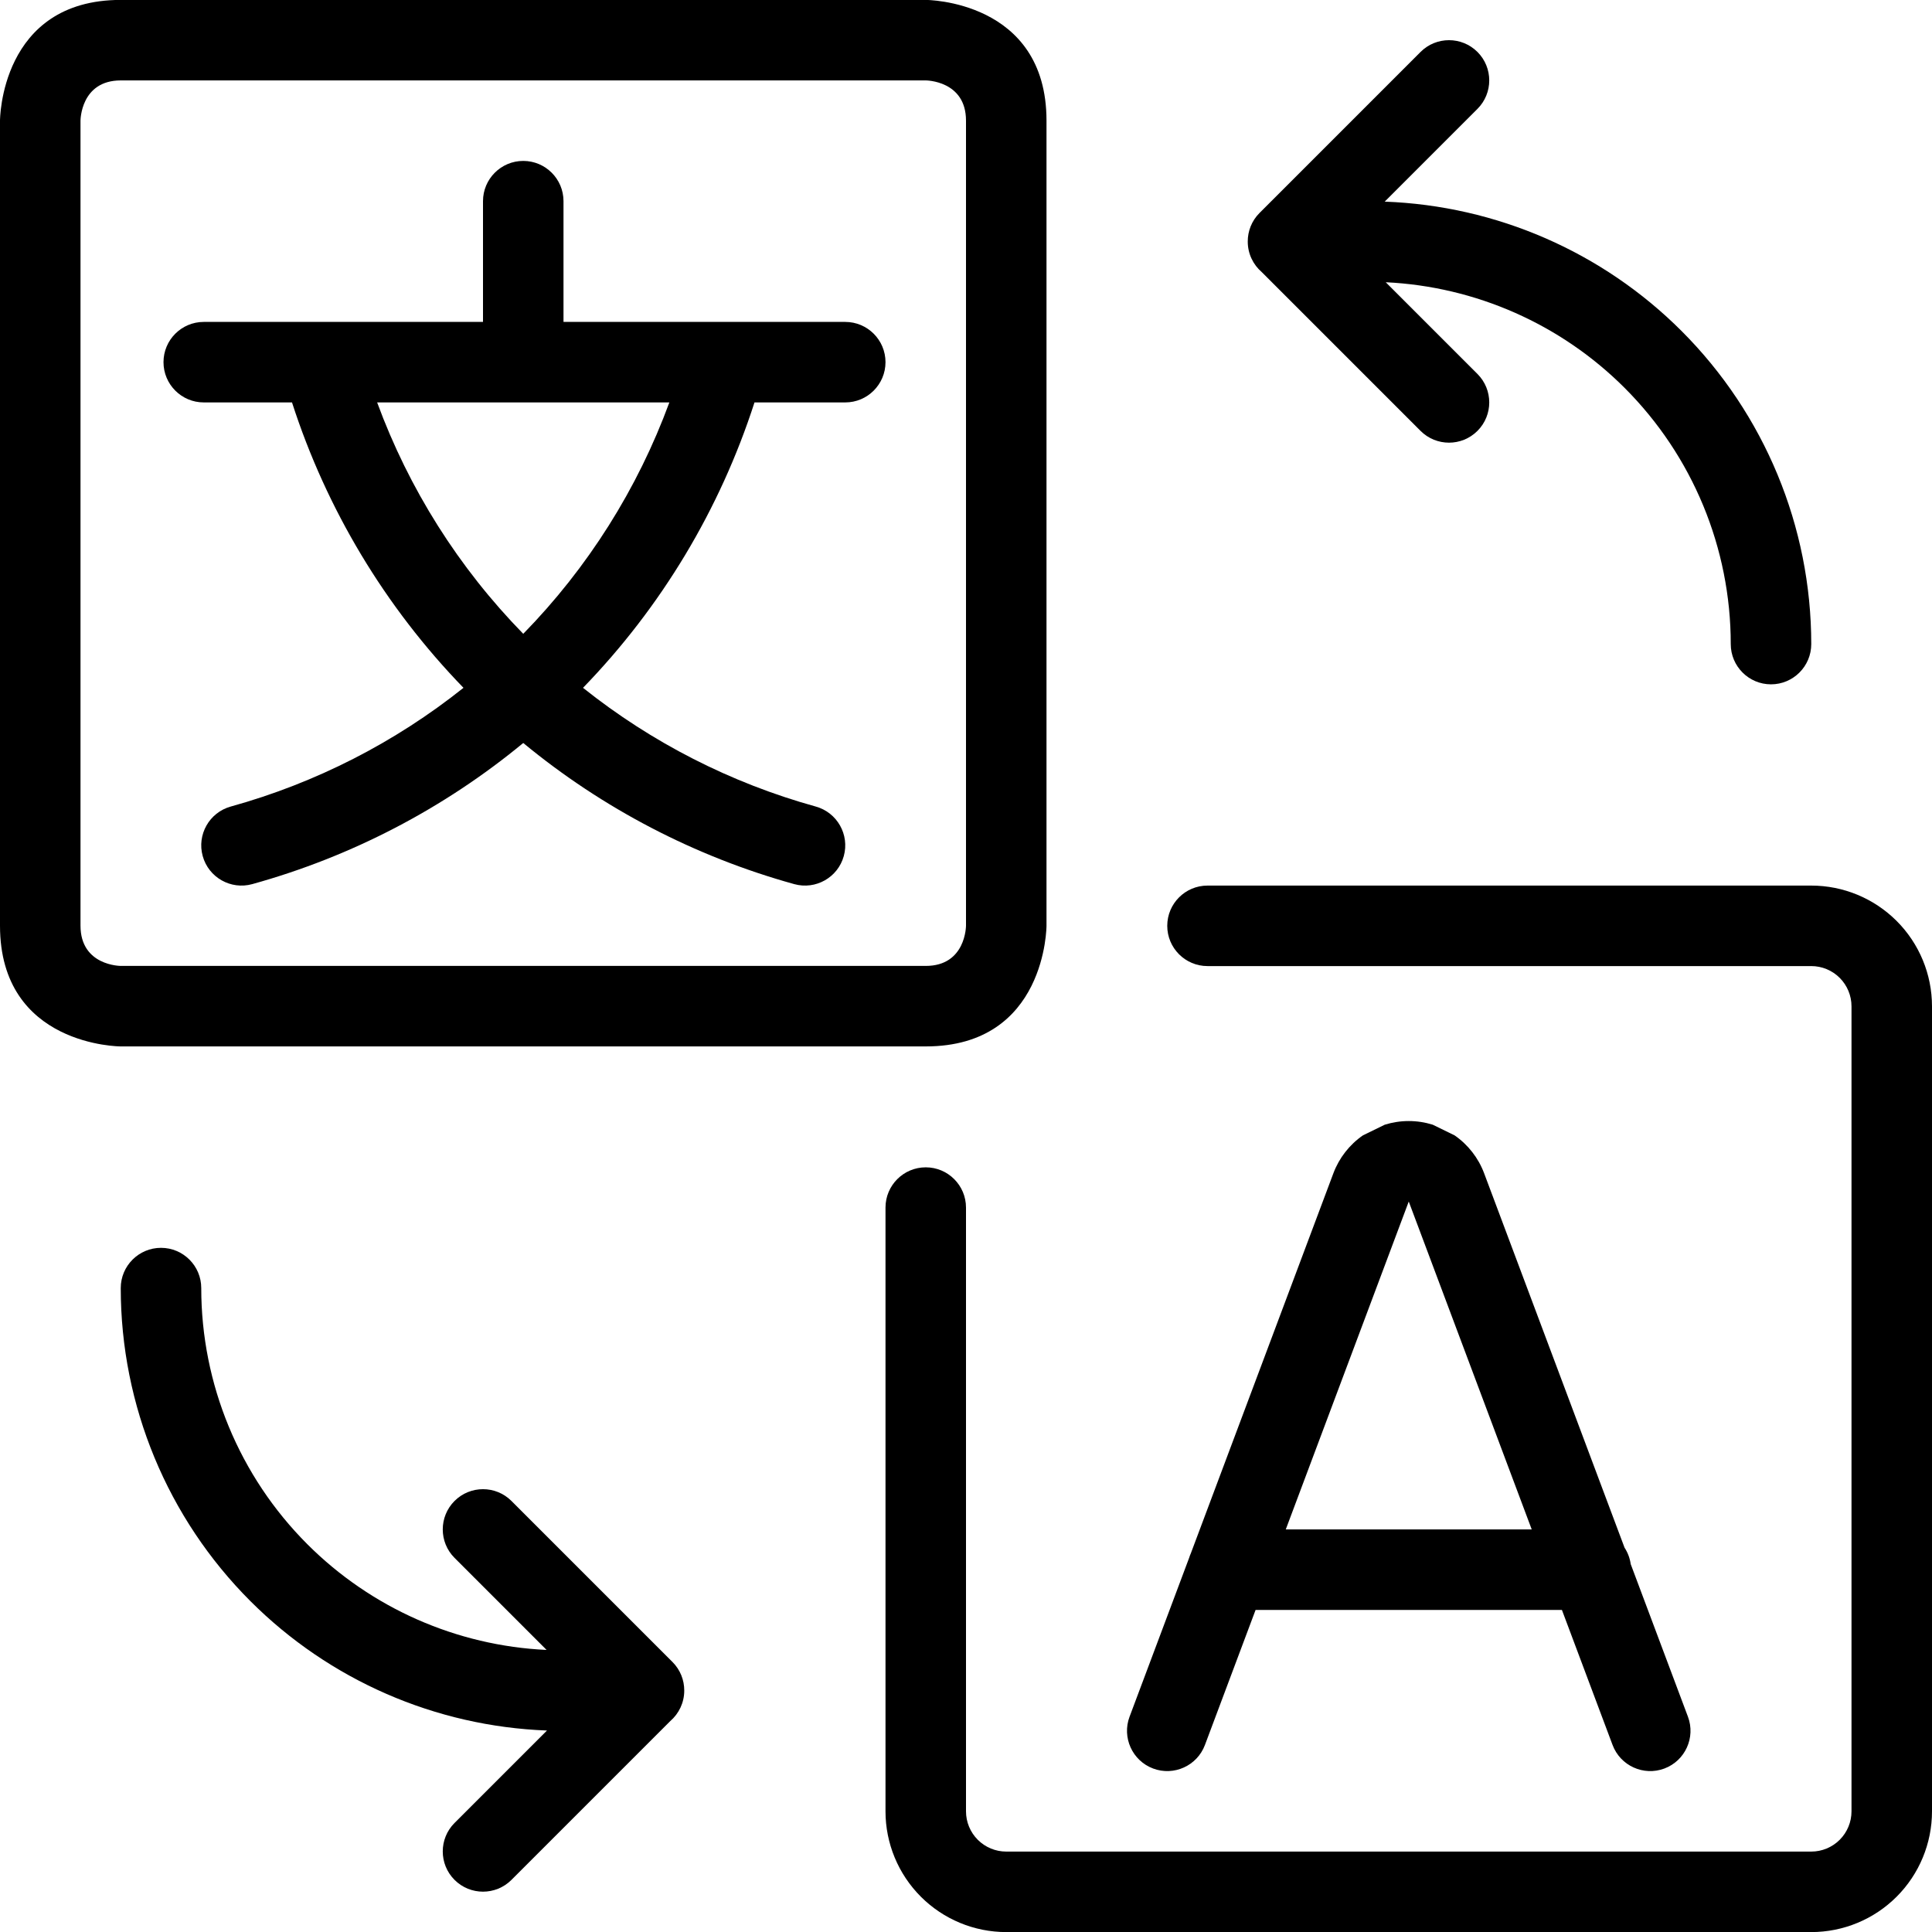 <?xml version="1.0" encoding="UTF-8" standalone="no"?><!DOCTYPE svg PUBLIC "-//W3C//DTD SVG 1.1//EN" "http://www.w3.org/Graphics/SVG/1.1/DTD/svg11.dtd"><svg width="100%" height="100%" viewBox="0 0 1000 1000" version="1.1" xmlns="http://www.w3.org/2000/svg" xmlns:xlink="http://www.w3.org/1999/xlink" xml:space="preserve" xmlns:serif="http://www.serif.com/" style="fill-rule:evenodd;clip-rule:evenodd;stroke-linejoin:round;stroke-miterlimit:2;"><rect id="flexibility" x="0" y="0" width="1000" height="1000" style="fill:none;"/><clipPath id="_clip1"><rect x="0" y="0" width="1000" height="1000"/></clipPath><g clip-path="url(#_clip1)"><path d="M151.142,208.292l-45.683,-0c-11.498,-0 -20.834,-9.335 -20.834,-20.834c0,-11.498 9.336,-20.833 20.834,-20.833l144.541,-0l0,-62.5c-0,-11.498 9.335,-20.833 20.833,-20.833c11.499,-0 20.834,9.335 20.834,20.833l-0,62.5l145.833,-0c11.498,-0 20.833,9.335 20.833,20.833c0,11.499 -9.335,20.834 -20.833,20.834l-46.975,-0c-17.858,55.349 -48.209,105.904 -88.755,147.723c35.503,28.307 76.453,49.255 120.46,61.45c11.081,3.071 17.584,14.56 14.513,25.64c-3.07,11.081 -14.559,17.584 -25.64,14.513c-51.494,-14.27 -99.263,-39.209 -140.27,-73.048c-41.007,33.839 -88.775,58.778 -140.269,73.048c-11.081,3.071 -22.57,-3.432 -25.641,-14.513c-3.07,-11.08 3.433,-22.569 14.513,-25.64c44.007,-12.195 84.957,-33.143 120.461,-61.45c-40.546,-41.819 -70.897,-92.374 -88.755,-147.723Zm195.316,-0l-151.25,-0c16.436,44.73 42.18,85.57 75.625,119.768c33.446,-34.198 59.189,-75.038 75.625,-119.768Z"/><path d="M649.889,833.292l-26.216,69.899c-4.038,10.766 -16.056,16.228 -26.822,12.19c-10.766,-4.037 -16.229,-16.056 -12.191,-26.822l30.842,-82.232c0.245,-0.797 0.537,-1.573 0.872,-2.325l73.793,-196.752c2.982,-7.932 8.314,-14.765 15.28,-19.589l11.297,-5.516c3.998,-1.249 8.186,-1.895 12.423,-1.895c4.237,-0 8.424,0.646 12.422,1.895l11.298,5.516c6.965,4.824 12.297,11.657 15.28,19.589l72.692,193.818c1.646,2.514 2.764,5.406 3.194,8.515l29.62,78.976c4.038,10.766 -1.424,22.785 -12.19,26.822c-10.766,4.038 -22.785,-1.424 -26.823,-12.19l-26.216,-69.899l-158.555,-0Zm142.928,-41.667l-63.65,-169.711l-63.651,169.711l127.301,-0Z"/><path d="M62.5,-0.042l416.667,0c-0,0 62.5,0 62.5,62.5l-0,416.667c-0,-0 -0,62.5 -62.5,62.5l-416.667,-0c-0,-0 -62.5,-0 -62.5,-62.5l0,-416.667c0,0 -0,-62.5 62.5,-62.5Zm0,41.667c-20.817,0 -20.833,20.8 -20.833,20.833l-0,416.667c-0,20.817 20.8,20.833 20.833,20.833l416.667,0c20.816,0 20.833,-20.8 20.833,-20.833l0,-416.667c0,-20.816 -20.8,-20.833 -20.833,-20.833l-416.667,0Z"/><path d="M625,500.042c-11.498,-0 -20.833,-9.335 -20.833,-20.834c-0,-11.498 9.335,-20.833 20.833,-20.833l312.5,-0c16.575,-0 32.475,6.587 44.194,18.306c11.719,11.719 18.306,27.619 18.306,44.194l0,416.667c0,16.575 -6.587,32.475 -18.306,44.194c-11.719,11.718 -27.619,18.306 -44.194,18.306l-416.667,-0c-16.575,-0 -32.475,-6.588 -44.194,-18.306c-11.718,-11.719 -18.306,-27.619 -18.306,-44.194l0,-312.5c0,-11.499 9.335,-20.834 20.834,-20.834c11.498,0 20.833,9.335 20.833,20.834l0,312.5c0,5.525 2.196,10.825 6.102,14.731c3.906,3.906 9.206,6.102 14.731,6.102l416.667,-0c5.525,-0 10.825,-2.196 14.731,-6.102c3.906,-3.906 6.102,-9.206 6.102,-14.731l0,-416.667c0,-5.525 -2.196,-10.825 -6.102,-14.731c-3.906,-3.906 -9.206,-6.102 -14.731,-6.102l-312.5,-0Z"/><path d="M283.113,895.715c-57.671,-2.152 -112.534,-26.005 -153.491,-66.963c-42.978,-42.973 -67.122,-101.264 -67.122,-162.044c0,-11.498 9.335,-20.833 20.833,-20.833c11.499,-0 20.834,9.335 20.834,20.833c-0,49.729 19.754,97.421 54.917,132.581c33.095,33.096 77.289,52.542 123.832,54.715l-47.647,-47.648c-8.131,-8.13 -8.131,-21.332 -0,-29.462c8.13,-8.131 21.332,-8.131 29.462,-0l83.334,83.333c4.089,4.089 6.123,9.455 6.102,14.815c-0,6.294 -2.798,11.94 -7.216,15.761l-82.22,82.22c-8.13,8.131 -21.332,8.131 -29.462,0c-8.131,-8.13 -8.131,-21.332 -0,-29.463l47.844,-47.845Z"/><path d="M645.833,125.042c-0.021,-5.36 2.013,-10.726 6.102,-14.815l83.334,-83.333c8.13,-8.131 21.332,-8.131 29.462,-0c8.131,8.13 8.131,21.332 0,29.462l-48.005,48.006c57.731,2.114 112.66,25.973 153.651,66.968c42.978,42.977 67.123,101.266 67.123,162.045c0,11.498 -9.335,20.833 -20.833,20.833c-11.499,0 -20.834,-9.335 -20.834,-20.833c0,-49.728 -19.755,-97.42 -54.919,-132.583c-33.05,-33.053 -77.175,-52.492 -123.656,-54.705l47.473,47.473c8.131,8.131 8.131,21.333 0,29.463c-8.13,8.131 -21.332,8.131 -29.462,0l-82.22,-82.22c-4.418,-3.821 -7.216,-9.467 -7.216,-15.761Z"/></g></svg>